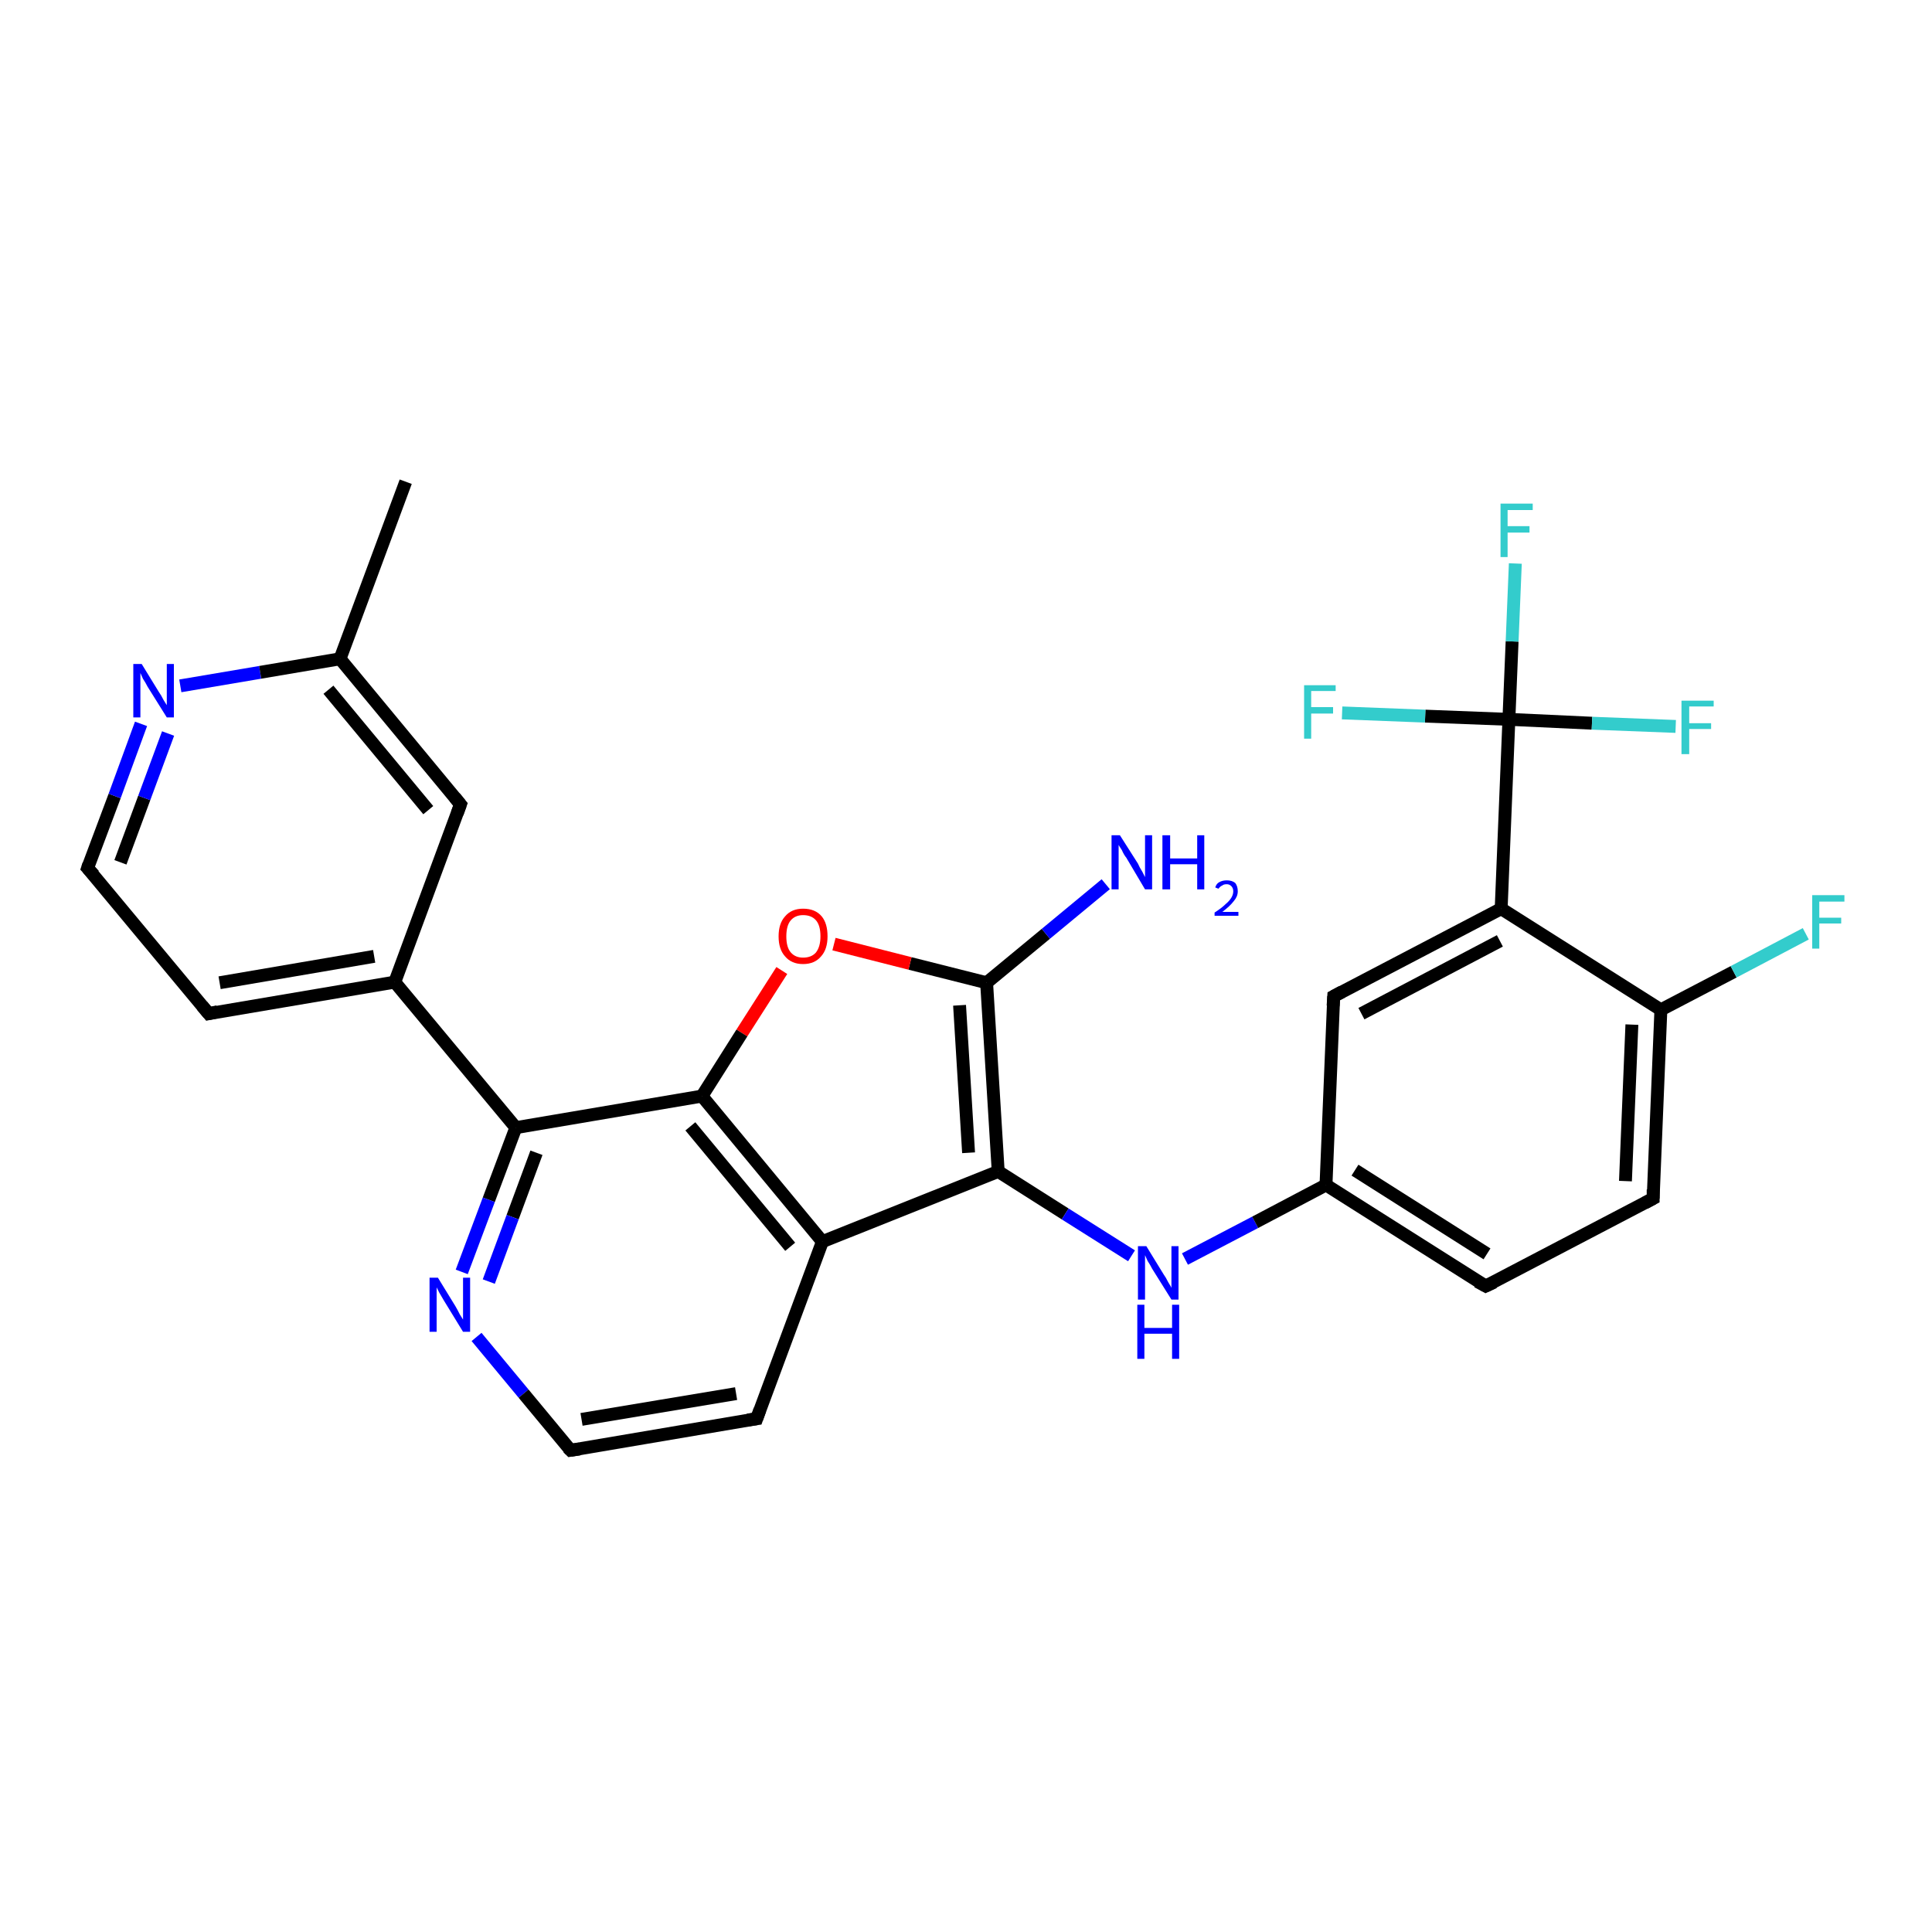 <?xml version='1.0' encoding='iso-8859-1'?>
<svg version='1.1' baseProfile='full'
              xmlns='http://www.w3.org/2000/svg'
                      xmlns:rdkit='http://www.rdkit.org/xml'
                      xmlns:xlink='http://www.w3.org/1999/xlink'
                  xml:space='preserve'
width='300px' height='300px' viewBox='0 0 300 300'>
<!-- END OF HEADER -->
<rect style='opacity:1.0;fill:#FFFFFF;stroke:none' width='300.0' height='300.0' x='0.0' y='0.0'> </rect>
<path class='bond-0 atom-0 atom-1' d='M 63.0,74.8 L 52.8,102.3' style='fill:none;fill-rule:evenodd;stroke:#000000;stroke-width:2.0px;stroke-linecap:butt;stroke-linejoin:miter;stroke-opacity:1' />
<path class='bond-1 atom-1 atom-2' d='M 52.8,102.3 L 71.5,124.9' style='fill:none;fill-rule:evenodd;stroke:#000000;stroke-width:2.0px;stroke-linecap:butt;stroke-linejoin:miter;stroke-opacity:1' />
<path class='bond-1 atom-1 atom-2' d='M 51.0,107.1 L 66.5,125.8' style='fill:none;fill-rule:evenodd;stroke:#000000;stroke-width:2.0px;stroke-linecap:butt;stroke-linejoin:miter;stroke-opacity:1' />
<path class='bond-2 atom-2 atom-3' d='M 71.5,124.9 L 61.3,152.5' style='fill:none;fill-rule:evenodd;stroke:#000000;stroke-width:2.0px;stroke-linecap:butt;stroke-linejoin:miter;stroke-opacity:1' />
<path class='bond-3 atom-3 atom-4' d='M 61.3,152.5 L 32.4,157.4' style='fill:none;fill-rule:evenodd;stroke:#000000;stroke-width:2.0px;stroke-linecap:butt;stroke-linejoin:miter;stroke-opacity:1' />
<path class='bond-3 atom-3 atom-4' d='M 58.1,148.5 L 34.1,152.6' style='fill:none;fill-rule:evenodd;stroke:#000000;stroke-width:2.0px;stroke-linecap:butt;stroke-linejoin:miter;stroke-opacity:1' />
<path class='bond-4 atom-4 atom-5' d='M 32.4,157.4 L 13.6,134.8' style='fill:none;fill-rule:evenodd;stroke:#000000;stroke-width:2.0px;stroke-linecap:butt;stroke-linejoin:miter;stroke-opacity:1' />
<path class='bond-5 atom-5 atom-6' d='M 13.6,134.8 L 17.8,123.6' style='fill:none;fill-rule:evenodd;stroke:#000000;stroke-width:2.0px;stroke-linecap:butt;stroke-linejoin:miter;stroke-opacity:1' />
<path class='bond-5 atom-5 atom-6' d='M 17.8,123.6 L 21.9,112.4' style='fill:none;fill-rule:evenodd;stroke:#0000FF;stroke-width:2.0px;stroke-linecap:butt;stroke-linejoin:miter;stroke-opacity:1' />
<path class='bond-5 atom-5 atom-6' d='M 18.7,133.9 L 22.4,123.9' style='fill:none;fill-rule:evenodd;stroke:#000000;stroke-width:2.0px;stroke-linecap:butt;stroke-linejoin:miter;stroke-opacity:1' />
<path class='bond-5 atom-5 atom-6' d='M 22.4,123.9 L 26.1,113.9' style='fill:none;fill-rule:evenodd;stroke:#0000FF;stroke-width:2.0px;stroke-linecap:butt;stroke-linejoin:miter;stroke-opacity:1' />
<path class='bond-6 atom-3 atom-7' d='M 61.3,152.5 L 80.1,175.1' style='fill:none;fill-rule:evenodd;stroke:#000000;stroke-width:2.0px;stroke-linecap:butt;stroke-linejoin:miter;stroke-opacity:1' />
<path class='bond-7 atom-7 atom-8' d='M 80.1,175.1 L 75.9,186.3' style='fill:none;fill-rule:evenodd;stroke:#000000;stroke-width:2.0px;stroke-linecap:butt;stroke-linejoin:miter;stroke-opacity:1' />
<path class='bond-7 atom-7 atom-8' d='M 75.9,186.3 L 71.7,197.5' style='fill:none;fill-rule:evenodd;stroke:#0000FF;stroke-width:2.0px;stroke-linecap:butt;stroke-linejoin:miter;stroke-opacity:1' />
<path class='bond-7 atom-7 atom-8' d='M 83.3,179.0 L 79.6,189.0' style='fill:none;fill-rule:evenodd;stroke:#000000;stroke-width:2.0px;stroke-linecap:butt;stroke-linejoin:miter;stroke-opacity:1' />
<path class='bond-7 atom-7 atom-8' d='M 79.6,189.0 L 75.9,199.0' style='fill:none;fill-rule:evenodd;stroke:#0000FF;stroke-width:2.0px;stroke-linecap:butt;stroke-linejoin:miter;stroke-opacity:1' />
<path class='bond-8 atom-8 atom-9' d='M 74.0,207.6 L 81.3,216.4' style='fill:none;fill-rule:evenodd;stroke:#0000FF;stroke-width:2.0px;stroke-linecap:butt;stroke-linejoin:miter;stroke-opacity:1' />
<path class='bond-8 atom-8 atom-9' d='M 81.3,216.4 L 88.6,225.2' style='fill:none;fill-rule:evenodd;stroke:#000000;stroke-width:2.0px;stroke-linecap:butt;stroke-linejoin:miter;stroke-opacity:1' />
<path class='bond-9 atom-9 atom-10' d='M 88.6,225.2 L 117.5,220.3' style='fill:none;fill-rule:evenodd;stroke:#000000;stroke-width:2.0px;stroke-linecap:butt;stroke-linejoin:miter;stroke-opacity:1' />
<path class='bond-9 atom-9 atom-10' d='M 90.3,220.4 L 114.3,216.4' style='fill:none;fill-rule:evenodd;stroke:#000000;stroke-width:2.0px;stroke-linecap:butt;stroke-linejoin:miter;stroke-opacity:1' />
<path class='bond-10 atom-10 atom-11' d='M 117.5,220.3 L 127.7,192.8' style='fill:none;fill-rule:evenodd;stroke:#000000;stroke-width:2.0px;stroke-linecap:butt;stroke-linejoin:miter;stroke-opacity:1' />
<path class='bond-11 atom-11 atom-12' d='M 127.7,192.8 L 155.0,181.9' style='fill:none;fill-rule:evenodd;stroke:#000000;stroke-width:2.0px;stroke-linecap:butt;stroke-linejoin:miter;stroke-opacity:1' />
<path class='bond-12 atom-12 atom-13' d='M 155.0,181.9 L 165.4,188.5' style='fill:none;fill-rule:evenodd;stroke:#000000;stroke-width:2.0px;stroke-linecap:butt;stroke-linejoin:miter;stroke-opacity:1' />
<path class='bond-12 atom-12 atom-13' d='M 165.4,188.5 L 175.7,195.0' style='fill:none;fill-rule:evenodd;stroke:#0000FF;stroke-width:2.0px;stroke-linecap:butt;stroke-linejoin:miter;stroke-opacity:1' />
<path class='bond-13 atom-13 atom-14' d='M 184.0,195.5 L 194.9,189.8' style='fill:none;fill-rule:evenodd;stroke:#0000FF;stroke-width:2.0px;stroke-linecap:butt;stroke-linejoin:miter;stroke-opacity:1' />
<path class='bond-13 atom-13 atom-14' d='M 194.9,189.8 L 205.9,184.0' style='fill:none;fill-rule:evenodd;stroke:#000000;stroke-width:2.0px;stroke-linecap:butt;stroke-linejoin:miter;stroke-opacity:1' />
<path class='bond-14 atom-14 atom-15' d='M 205.9,184.0 L 230.7,199.7' style='fill:none;fill-rule:evenodd;stroke:#000000;stroke-width:2.0px;stroke-linecap:butt;stroke-linejoin:miter;stroke-opacity:1' />
<path class='bond-14 atom-14 atom-15' d='M 210.4,181.7 L 230.9,194.7' style='fill:none;fill-rule:evenodd;stroke:#000000;stroke-width:2.0px;stroke-linecap:butt;stroke-linejoin:miter;stroke-opacity:1' />
<path class='bond-15 atom-15 atom-16' d='M 230.7,199.7 L 256.7,186.1' style='fill:none;fill-rule:evenodd;stroke:#000000;stroke-width:2.0px;stroke-linecap:butt;stroke-linejoin:miter;stroke-opacity:1' />
<path class='bond-16 atom-16 atom-17' d='M 256.7,186.1 L 257.9,156.8' style='fill:none;fill-rule:evenodd;stroke:#000000;stroke-width:2.0px;stroke-linecap:butt;stroke-linejoin:miter;stroke-opacity:1' />
<path class='bond-16 atom-16 atom-17' d='M 252.4,183.4 L 253.4,159.1' style='fill:none;fill-rule:evenodd;stroke:#000000;stroke-width:2.0px;stroke-linecap:butt;stroke-linejoin:miter;stroke-opacity:1' />
<path class='bond-17 atom-17 atom-18' d='M 257.9,156.8 L 269.2,150.9' style='fill:none;fill-rule:evenodd;stroke:#000000;stroke-width:2.0px;stroke-linecap:butt;stroke-linejoin:miter;stroke-opacity:1' />
<path class='bond-17 atom-17 atom-18' d='M 269.2,150.9 L 280.4,145.0' style='fill:none;fill-rule:evenodd;stroke:#33CCCC;stroke-width:2.0px;stroke-linecap:butt;stroke-linejoin:miter;stroke-opacity:1' />
<path class='bond-18 atom-17 atom-19' d='M 257.9,156.8 L 233.1,141.1' style='fill:none;fill-rule:evenodd;stroke:#000000;stroke-width:2.0px;stroke-linecap:butt;stroke-linejoin:miter;stroke-opacity:1' />
<path class='bond-19 atom-19 atom-20' d='M 233.1,141.1 L 207.1,154.7' style='fill:none;fill-rule:evenodd;stroke:#000000;stroke-width:2.0px;stroke-linecap:butt;stroke-linejoin:miter;stroke-opacity:1' />
<path class='bond-19 atom-19 atom-20' d='M 232.9,146.1 L 211.4,157.4' style='fill:none;fill-rule:evenodd;stroke:#000000;stroke-width:2.0px;stroke-linecap:butt;stroke-linejoin:miter;stroke-opacity:1' />
<path class='bond-20 atom-19 atom-21' d='M 233.1,141.1 L 234.3,111.7' style='fill:none;fill-rule:evenodd;stroke:#000000;stroke-width:2.0px;stroke-linecap:butt;stroke-linejoin:miter;stroke-opacity:1' />
<path class='bond-21 atom-21 atom-22' d='M 234.3,111.7 L 234.8,99.6' style='fill:none;fill-rule:evenodd;stroke:#000000;stroke-width:2.0px;stroke-linecap:butt;stroke-linejoin:miter;stroke-opacity:1' />
<path class='bond-21 atom-21 atom-22' d='M 234.8,99.6 L 235.3,87.5' style='fill:none;fill-rule:evenodd;stroke:#33CCCC;stroke-width:2.0px;stroke-linecap:butt;stroke-linejoin:miter;stroke-opacity:1' />
<path class='bond-22 atom-21 atom-23' d='M 234.3,111.7 L 247.2,112.3' style='fill:none;fill-rule:evenodd;stroke:#000000;stroke-width:2.0px;stroke-linecap:butt;stroke-linejoin:miter;stroke-opacity:1' />
<path class='bond-22 atom-21 atom-23' d='M 247.2,112.3 L 260.2,112.8' style='fill:none;fill-rule:evenodd;stroke:#33CCCC;stroke-width:2.0px;stroke-linecap:butt;stroke-linejoin:miter;stroke-opacity:1' />
<path class='bond-23 atom-21 atom-24' d='M 234.3,111.7 L 221.3,111.2' style='fill:none;fill-rule:evenodd;stroke:#000000;stroke-width:2.0px;stroke-linecap:butt;stroke-linejoin:miter;stroke-opacity:1' />
<path class='bond-23 atom-21 atom-24' d='M 221.3,111.2 L 208.4,110.7' style='fill:none;fill-rule:evenodd;stroke:#33CCCC;stroke-width:2.0px;stroke-linecap:butt;stroke-linejoin:miter;stroke-opacity:1' />
<path class='bond-24 atom-12 atom-25' d='M 155.0,181.9 L 153.2,152.6' style='fill:none;fill-rule:evenodd;stroke:#000000;stroke-width:2.0px;stroke-linecap:butt;stroke-linejoin:miter;stroke-opacity:1' />
<path class='bond-24 atom-12 atom-25' d='M 150.4,179.0 L 149.0,156.1' style='fill:none;fill-rule:evenodd;stroke:#000000;stroke-width:2.0px;stroke-linecap:butt;stroke-linejoin:miter;stroke-opacity:1' />
<path class='bond-25 atom-25 atom-26' d='M 153.2,152.6 L 162.4,145.0' style='fill:none;fill-rule:evenodd;stroke:#000000;stroke-width:2.0px;stroke-linecap:butt;stroke-linejoin:miter;stroke-opacity:1' />
<path class='bond-25 atom-25 atom-26' d='M 162.4,145.0 L 171.7,137.3' style='fill:none;fill-rule:evenodd;stroke:#0000FF;stroke-width:2.0px;stroke-linecap:butt;stroke-linejoin:miter;stroke-opacity:1' />
<path class='bond-26 atom-25 atom-27' d='M 153.2,152.6 L 141.3,149.6' style='fill:none;fill-rule:evenodd;stroke:#000000;stroke-width:2.0px;stroke-linecap:butt;stroke-linejoin:miter;stroke-opacity:1' />
<path class='bond-26 atom-25 atom-27' d='M 141.3,149.6 L 129.5,146.6' style='fill:none;fill-rule:evenodd;stroke:#FF0000;stroke-width:2.0px;stroke-linecap:butt;stroke-linejoin:miter;stroke-opacity:1' />
<path class='bond-27 atom-27 atom-28' d='M 121.4,150.7 L 115.2,160.4' style='fill:none;fill-rule:evenodd;stroke:#FF0000;stroke-width:2.0px;stroke-linecap:butt;stroke-linejoin:miter;stroke-opacity:1' />
<path class='bond-27 atom-27 atom-28' d='M 115.2,160.4 L 109.0,170.2' style='fill:none;fill-rule:evenodd;stroke:#000000;stroke-width:2.0px;stroke-linecap:butt;stroke-linejoin:miter;stroke-opacity:1' />
<path class='bond-28 atom-6 atom-1' d='M 28.0,106.5 L 40.4,104.4' style='fill:none;fill-rule:evenodd;stroke:#0000FF;stroke-width:2.0px;stroke-linecap:butt;stroke-linejoin:miter;stroke-opacity:1' />
<path class='bond-28 atom-6 atom-1' d='M 40.4,104.4 L 52.8,102.3' style='fill:none;fill-rule:evenodd;stroke:#000000;stroke-width:2.0px;stroke-linecap:butt;stroke-linejoin:miter;stroke-opacity:1' />
<path class='bond-29 atom-28 atom-7' d='M 109.0,170.2 L 80.1,175.1' style='fill:none;fill-rule:evenodd;stroke:#000000;stroke-width:2.0px;stroke-linecap:butt;stroke-linejoin:miter;stroke-opacity:1' />
<path class='bond-30 atom-28 atom-11' d='M 109.0,170.2 L 127.7,192.8' style='fill:none;fill-rule:evenodd;stroke:#000000;stroke-width:2.0px;stroke-linecap:butt;stroke-linejoin:miter;stroke-opacity:1' />
<path class='bond-30 atom-28 atom-11' d='M 107.2,174.9 L 122.7,193.6' style='fill:none;fill-rule:evenodd;stroke:#000000;stroke-width:2.0px;stroke-linecap:butt;stroke-linejoin:miter;stroke-opacity:1' />
<path class='bond-31 atom-20 atom-14' d='M 207.1,154.7 L 205.9,184.0' style='fill:none;fill-rule:evenodd;stroke:#000000;stroke-width:2.0px;stroke-linecap:butt;stroke-linejoin:miter;stroke-opacity:1' />
<path d='M 70.6,123.8 L 71.5,124.9 L 71.0,126.3' style='fill:none;stroke:#000000;stroke-width:2.0px;stroke-linecap:butt;stroke-linejoin:miter;stroke-opacity:1;' />
<path d='M 33.8,157.1 L 32.4,157.4 L 31.4,156.2' style='fill:none;stroke:#000000;stroke-width:2.0px;stroke-linecap:butt;stroke-linejoin:miter;stroke-opacity:1;' />
<path d='M 14.6,135.9 L 13.6,134.8 L 13.8,134.2' style='fill:none;stroke:#000000;stroke-width:2.0px;stroke-linecap:butt;stroke-linejoin:miter;stroke-opacity:1;' />
<path d='M 88.2,224.8 L 88.6,225.2 L 90.0,225.0' style='fill:none;stroke:#000000;stroke-width:2.0px;stroke-linecap:butt;stroke-linejoin:miter;stroke-opacity:1;' />
<path d='M 116.1,220.5 L 117.5,220.3 L 118.0,218.9' style='fill:none;stroke:#000000;stroke-width:2.0px;stroke-linecap:butt;stroke-linejoin:miter;stroke-opacity:1;' />
<path d='M 229.4,199.0 L 230.7,199.7 L 232.0,199.1' style='fill:none;stroke:#000000;stroke-width:2.0px;stroke-linecap:butt;stroke-linejoin:miter;stroke-opacity:1;' />
<path d='M 255.4,186.8 L 256.7,186.1 L 256.7,184.7' style='fill:none;stroke:#000000;stroke-width:2.0px;stroke-linecap:butt;stroke-linejoin:miter;stroke-opacity:1;' />
<path d='M 208.4,154.0 L 207.1,154.7 L 207.0,156.2' style='fill:none;stroke:#000000;stroke-width:2.0px;stroke-linecap:butt;stroke-linejoin:miter;stroke-opacity:1;' />
<path class='atom-6' d='M 22.0 103.1
L 24.7 107.5
Q 25.0 107.9, 25.4 108.7
Q 25.9 109.5, 25.9 109.5
L 25.9 103.1
L 27.0 103.1
L 27.0 111.4
L 25.9 111.4
L 22.9 106.6
Q 22.6 106.0, 22.2 105.4
Q 21.9 104.7, 21.8 104.5
L 21.8 111.4
L 20.7 111.4
L 20.7 103.1
L 22.0 103.1
' fill='#0000FF'/>
<path class='atom-8' d='M 68.0 198.4
L 70.7 202.8
Q 71.0 203.3, 71.4 204.1
Q 71.9 204.9, 71.9 204.9
L 71.9 198.4
L 73.0 198.4
L 73.0 206.8
L 71.9 206.8
L 68.9 201.9
Q 68.6 201.4, 68.2 200.7
Q 67.9 200.1, 67.8 199.9
L 67.8 206.8
L 66.7 206.8
L 66.7 198.4
L 68.0 198.4
' fill='#0000FF'/>
<path class='atom-13' d='M 178.0 193.5
L 180.7 197.9
Q 181.0 198.3, 181.4 199.1
Q 181.9 199.9, 181.9 200.0
L 181.9 193.5
L 183.0 193.5
L 183.0 201.8
L 181.9 201.8
L 178.9 197.0
Q 178.6 196.4, 178.2 195.8
Q 177.9 195.1, 177.8 194.9
L 177.8 201.8
L 176.7 201.8
L 176.7 193.5
L 178.0 193.5
' fill='#0000FF'/>
<path class='atom-13' d='M 176.6 202.6
L 177.7 202.6
L 177.7 206.2
L 182.0 206.2
L 182.0 202.6
L 183.1 202.6
L 183.1 211.0
L 182.0 211.0
L 182.0 207.1
L 177.7 207.1
L 177.7 211.0
L 176.6 211.0
L 176.6 202.6
' fill='#0000FF'/>
<path class='atom-18' d='M 281.4 139.0
L 286.4 139.0
L 286.4 140.0
L 282.5 140.0
L 282.5 142.5
L 285.9 142.5
L 285.9 143.4
L 282.5 143.4
L 282.5 147.3
L 281.4 147.3
L 281.4 139.0
' fill='#33CCCC'/>
<path class='atom-22' d='M 233.0 78.2
L 238.0 78.2
L 238.0 79.2
L 234.1 79.2
L 234.1 81.7
L 237.5 81.7
L 237.5 82.7
L 234.1 82.7
L 234.1 86.5
L 233.0 86.5
L 233.0 78.2
' fill='#33CCCC'/>
<path class='atom-23' d='M 261.1 108.8
L 266.1 108.8
L 266.1 109.7
L 262.3 109.7
L 262.3 112.3
L 265.7 112.3
L 265.7 113.2
L 262.3 113.2
L 262.3 117.1
L 261.1 117.1
L 261.1 108.8
' fill='#33CCCC'/>
<path class='atom-24' d='M 202.5 106.4
L 207.4 106.4
L 207.4 107.3
L 203.6 107.3
L 203.6 109.8
L 207.0 109.8
L 207.0 110.8
L 203.6 110.8
L 203.6 114.7
L 202.5 114.7
L 202.5 106.4
' fill='#33CCCC'/>
<path class='atom-26' d='M 173.9 129.7
L 176.7 134.1
Q 176.9 134.6, 177.4 135.4
Q 177.8 136.2, 177.8 136.2
L 177.8 129.7
L 178.9 129.7
L 178.9 138.1
L 177.8 138.1
L 174.9 133.2
Q 174.5 132.7, 174.2 132.0
Q 173.8 131.4, 173.7 131.2
L 173.7 138.1
L 172.6 138.1
L 172.6 129.7
L 173.9 129.7
' fill='#0000FF'/>
<path class='atom-26' d='M 180.5 129.7
L 181.7 129.7
L 181.7 133.3
L 185.9 133.3
L 185.9 129.7
L 187.0 129.7
L 187.0 138.1
L 185.9 138.1
L 185.9 134.2
L 181.7 134.2
L 181.7 138.1
L 180.5 138.1
L 180.5 129.7
' fill='#0000FF'/>
<path class='atom-26' d='M 188.7 137.8
Q 188.9 137.2, 189.3 137.0
Q 189.8 136.7, 190.5 136.7
Q 191.3 136.7, 191.8 137.1
Q 192.2 137.6, 192.2 138.4
Q 192.2 139.2, 191.6 139.9
Q 191.0 140.7, 189.8 141.6
L 192.3 141.6
L 192.3 142.2
L 188.6 142.2
L 188.6 141.7
Q 189.7 141.0, 190.3 140.4
Q 190.9 139.9, 191.2 139.4
Q 191.5 138.9, 191.5 138.4
Q 191.5 137.9, 191.2 137.6
Q 190.9 137.3, 190.5 137.3
Q 190.0 137.3, 189.8 137.5
Q 189.5 137.6, 189.2 138.0
L 188.7 137.8
' fill='#0000FF'/>
<path class='atom-27' d='M 120.9 145.4
Q 120.9 143.4, 121.9 142.3
Q 122.9 141.1, 124.7 141.1
Q 126.6 141.1, 127.6 142.3
Q 128.5 143.4, 128.5 145.4
Q 128.5 147.4, 127.5 148.5
Q 126.5 149.7, 124.7 149.7
Q 122.9 149.7, 121.9 148.5
Q 120.9 147.4, 120.9 145.4
M 124.7 148.7
Q 126.0 148.7, 126.7 147.9
Q 127.4 147.0, 127.4 145.4
Q 127.4 143.7, 126.7 142.9
Q 126.0 142.1, 124.7 142.1
Q 123.5 142.1, 122.8 142.9
Q 122.1 143.7, 122.1 145.4
Q 122.1 147.1, 122.8 147.9
Q 123.5 148.7, 124.7 148.7
' fill='#FF0000'/>
</svg>
